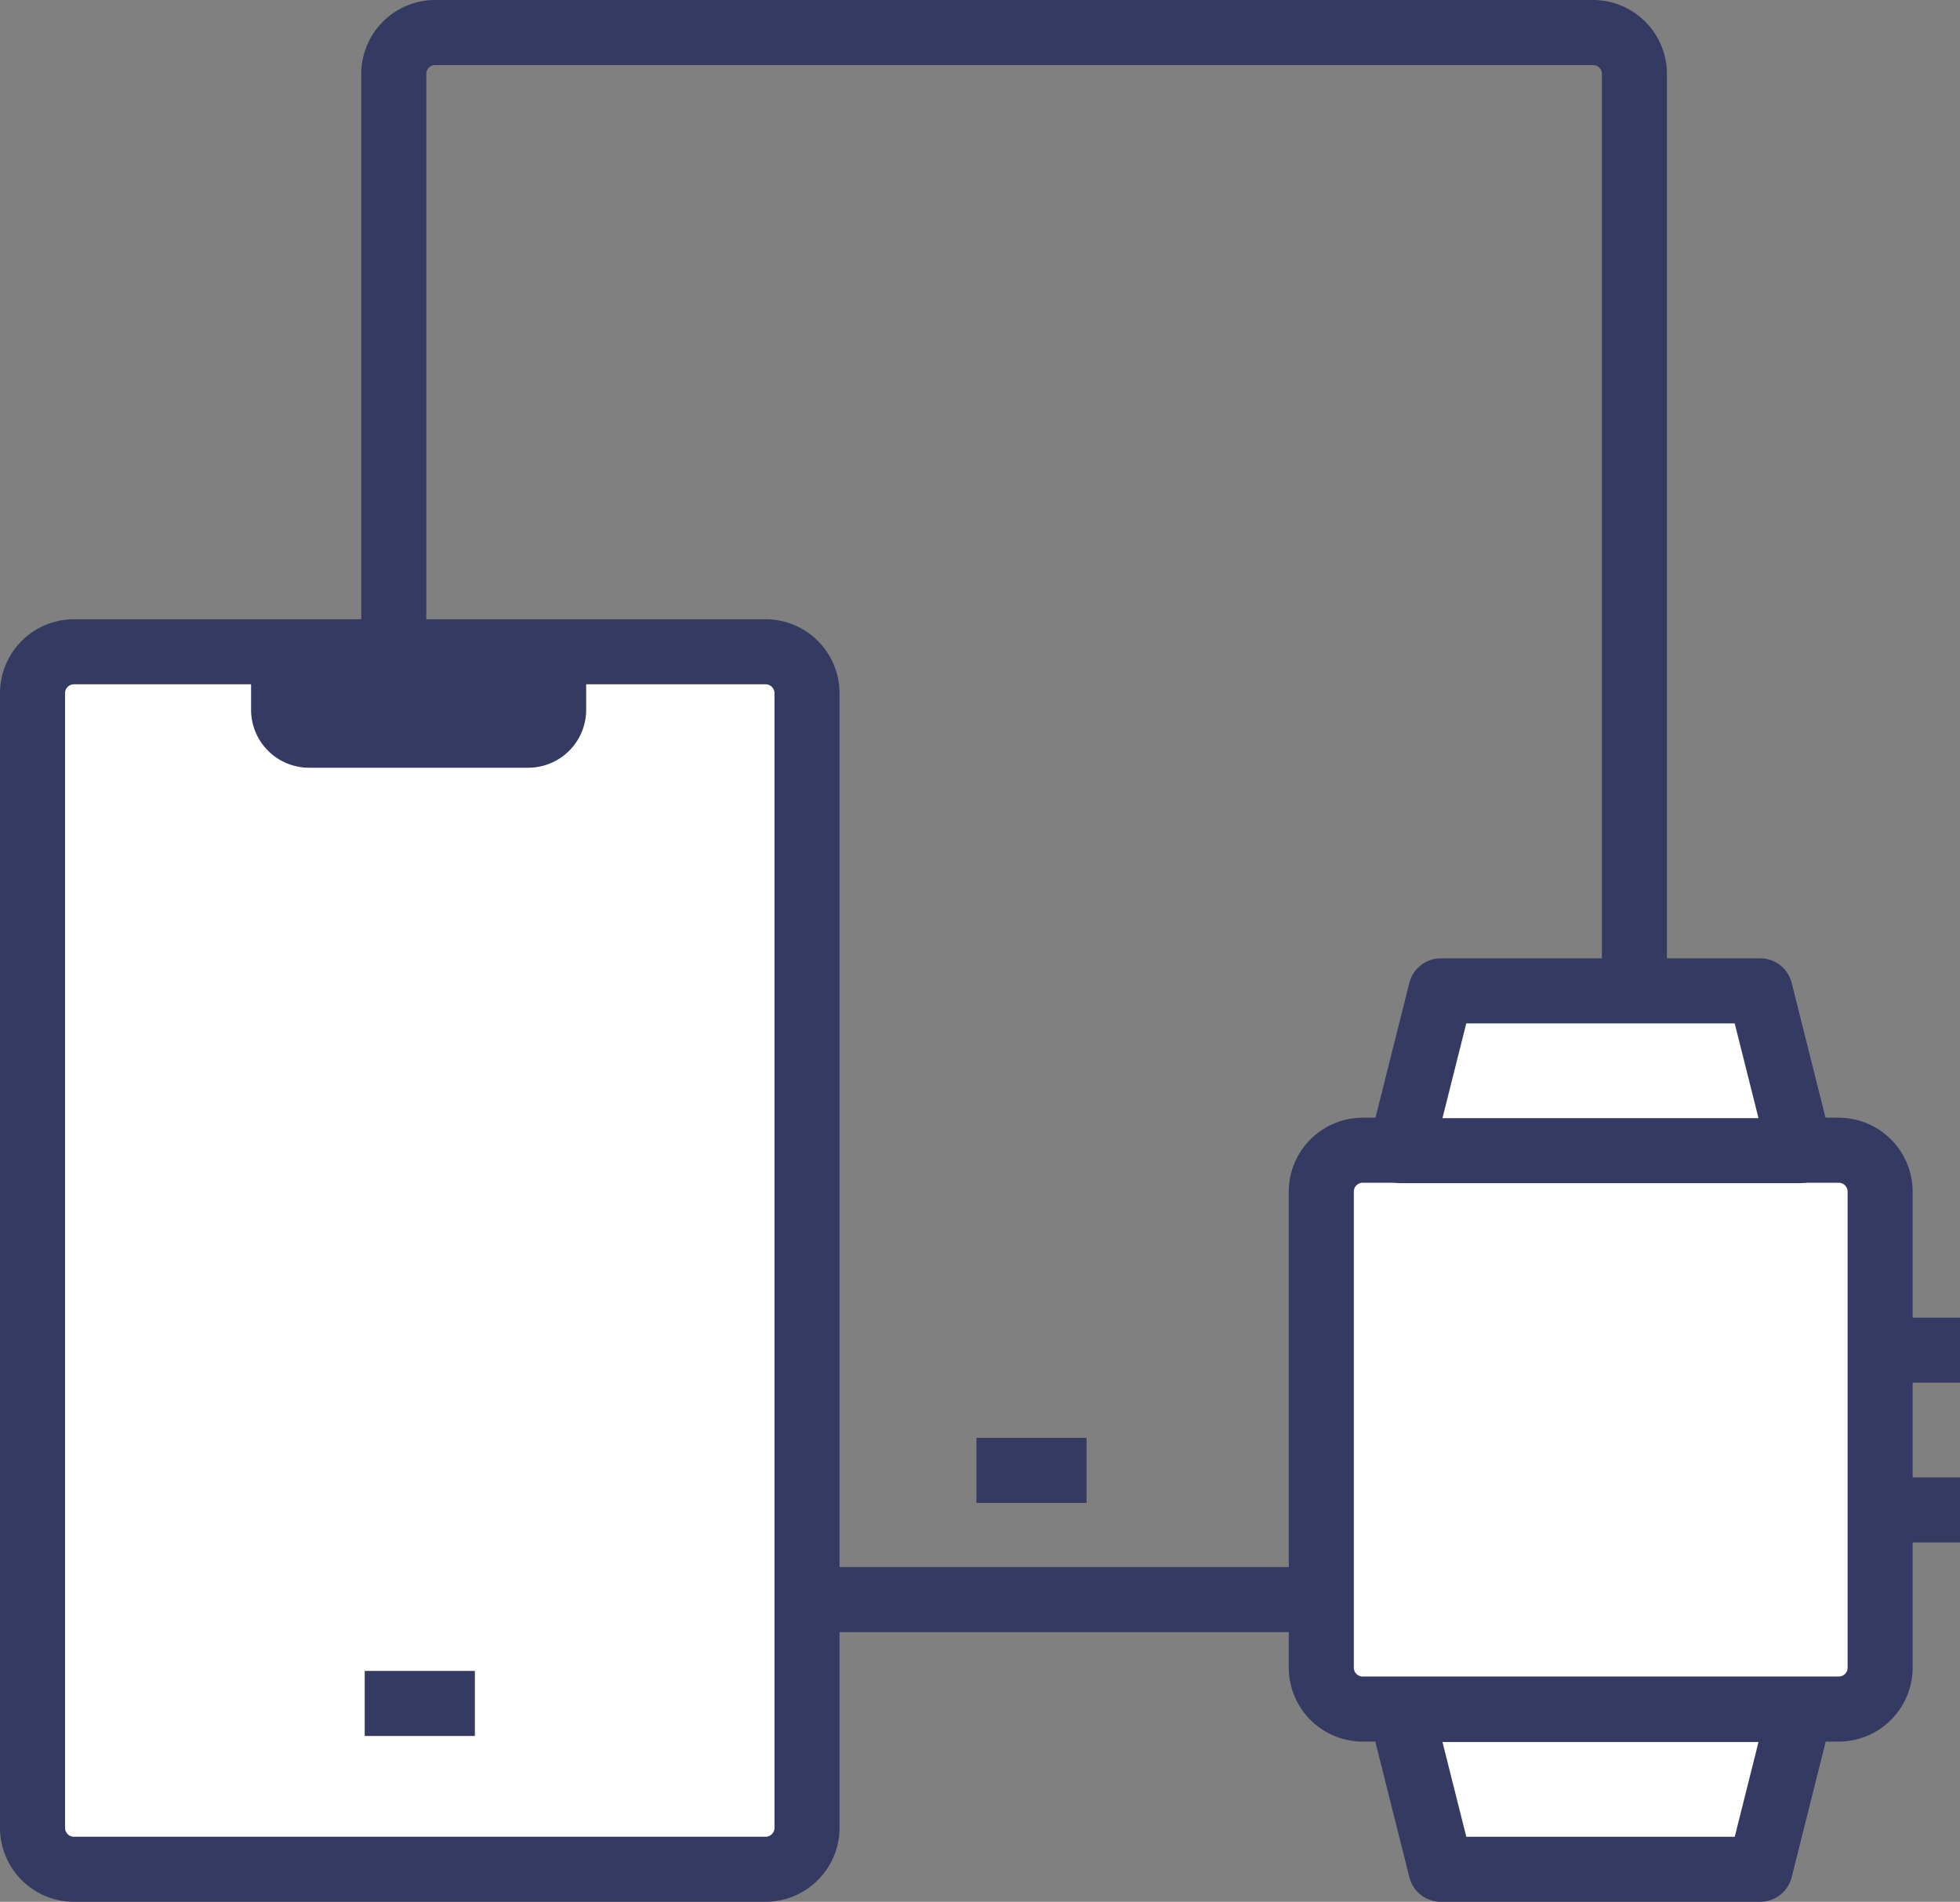 <svg xmlns="http://www.w3.org/2000/svg" width="90.397" height="87.712" viewBox="0 0 90.397 87.712"><rect x="0" y="0" width="90.397" height="87.712" fill="#808080" stroke="none"/><defs><style>.a{fill:#353a62;}.b{fill:#fff;}</style></defs><g transform="translate(-221.5 -1068.93)"><path class="a" d="M1.91-1.5h53.4a3.414,3.414,0,0,1,3.41,3.41V70.364a3.414,3.414,0,0,1-3.41,3.41H1.91a3.414,3.414,0,0,1-3.41-3.41V1.91A3.414,3.414,0,0,1,1.91-1.5Zm53.4,72.274a.41.41,0,0,0,.41-.41V1.91a.41.41,0,0,0-.41-.41H1.91a.41.41,0,0,0-.41.41V70.364a.41.41,0,0,0,.41.41Z" transform="translate(239.661 1070.43)"/><g transform="translate(223 1098.99)"><rect class="b" width="35.723" height="56.151" rx="1.91" transform="translate(0 0)"/><path class="a" d="M1.91-1.5h31.9a3.414,3.414,0,0,1,3.41,3.41V54.241a3.414,3.414,0,0,1-3.41,3.41H1.91a3.414,3.414,0,0,1-3.41-3.41V1.91A3.414,3.414,0,0,1,1.91-1.5Zm31.9,56.151a.41.41,0,0,0,.41-.41V1.91a.41.41,0,0,0-.41-.41H1.91a.41.41,0,0,0-.41.41V54.241a.41.41,0,0,0,.41.41Z" transform="translate(0 0)"/><path class="a" d="M9.224,1.5H24.545V4.174a2.674,2.674,0,0,1-2.674,2.674H11.764A2.674,2.674,0,0,1,9.09,4.174V1.5Z" transform="translate(0.99 -1.5)"/><path class="a" d="M5.08,1.5H0v-3H5.08Z" transform="translate(15.321 48.504)"/></g><g transform="translate(282.439 1114.629)"><rect class="b" width="25.774" height="25.774" rx="1.91" transform="translate(25.774 7.35) rotate(90)"/><path class="a" d="M1.91-1.5H23.864a3.414,3.414,0,0,1,3.41,3.41V23.864a3.414,3.414,0,0,1-3.41,3.41H1.91a3.414,3.414,0,0,1-3.41-3.41V1.91A3.414,3.414,0,0,1,1.91-1.5ZM23.864,24.274a.41.41,0,0,0,.41-.41V1.91a.41.41,0,0,0-.41-.41H1.91a.41.41,0,0,0-.41.41V23.864a.41.41,0,0,0,.41.41Z" transform="translate(25.774 7.35) rotate(90)"/><path class="b" d="M25.694,18.68l-1.852,7.37H9.122L7.27,18.68Z" transform="translate(-3.605 14.464)"/><path class="a" d="M7.27,17.18H25.694a1.5,1.5,0,0,1,1.455,1.866L25.3,26.415a1.5,1.5,0,0,1-1.455,1.134H9.122a1.5,1.5,0,0,1-1.455-1.134l-1.852-7.37A1.5,1.5,0,0,1,7.27,17.18Zm16.5,3H9.194l1.1,4.37h12.38Z" transform="translate(-3.605 14.464)"/><path class="b" d="M7.27,8.87,9.122,1.5h14.72l1.852,7.37Z" transform="translate(-3.605 -1.5)"/><path class="a" d="M25.694,10.37H7.27A1.5,1.5,0,0,1,5.815,8.5l1.852-7.37A1.5,1.5,0,0,1,9.122,0h14.72A1.5,1.5,0,0,1,25.3,1.134L27.149,8.5a1.5,1.5,0,0,1-1.455,1.866Zm-16.5-3H23.77L22.672,3H10.292Z" transform="translate(-3.605 -1.5)"/><path class="a" d="M3.685,1.5H0v-3H3.685Z" transform="translate(25.774 16.572)"/><path class="a" d="M3.685,1.5H0v-3H3.685Z" transform="translate(25.774 23.941)"/></g><path class="a" d="M5.08,1.5H0v-3H5.08Z" transform="translate(266.533 1136.744)"/></g></svg>
